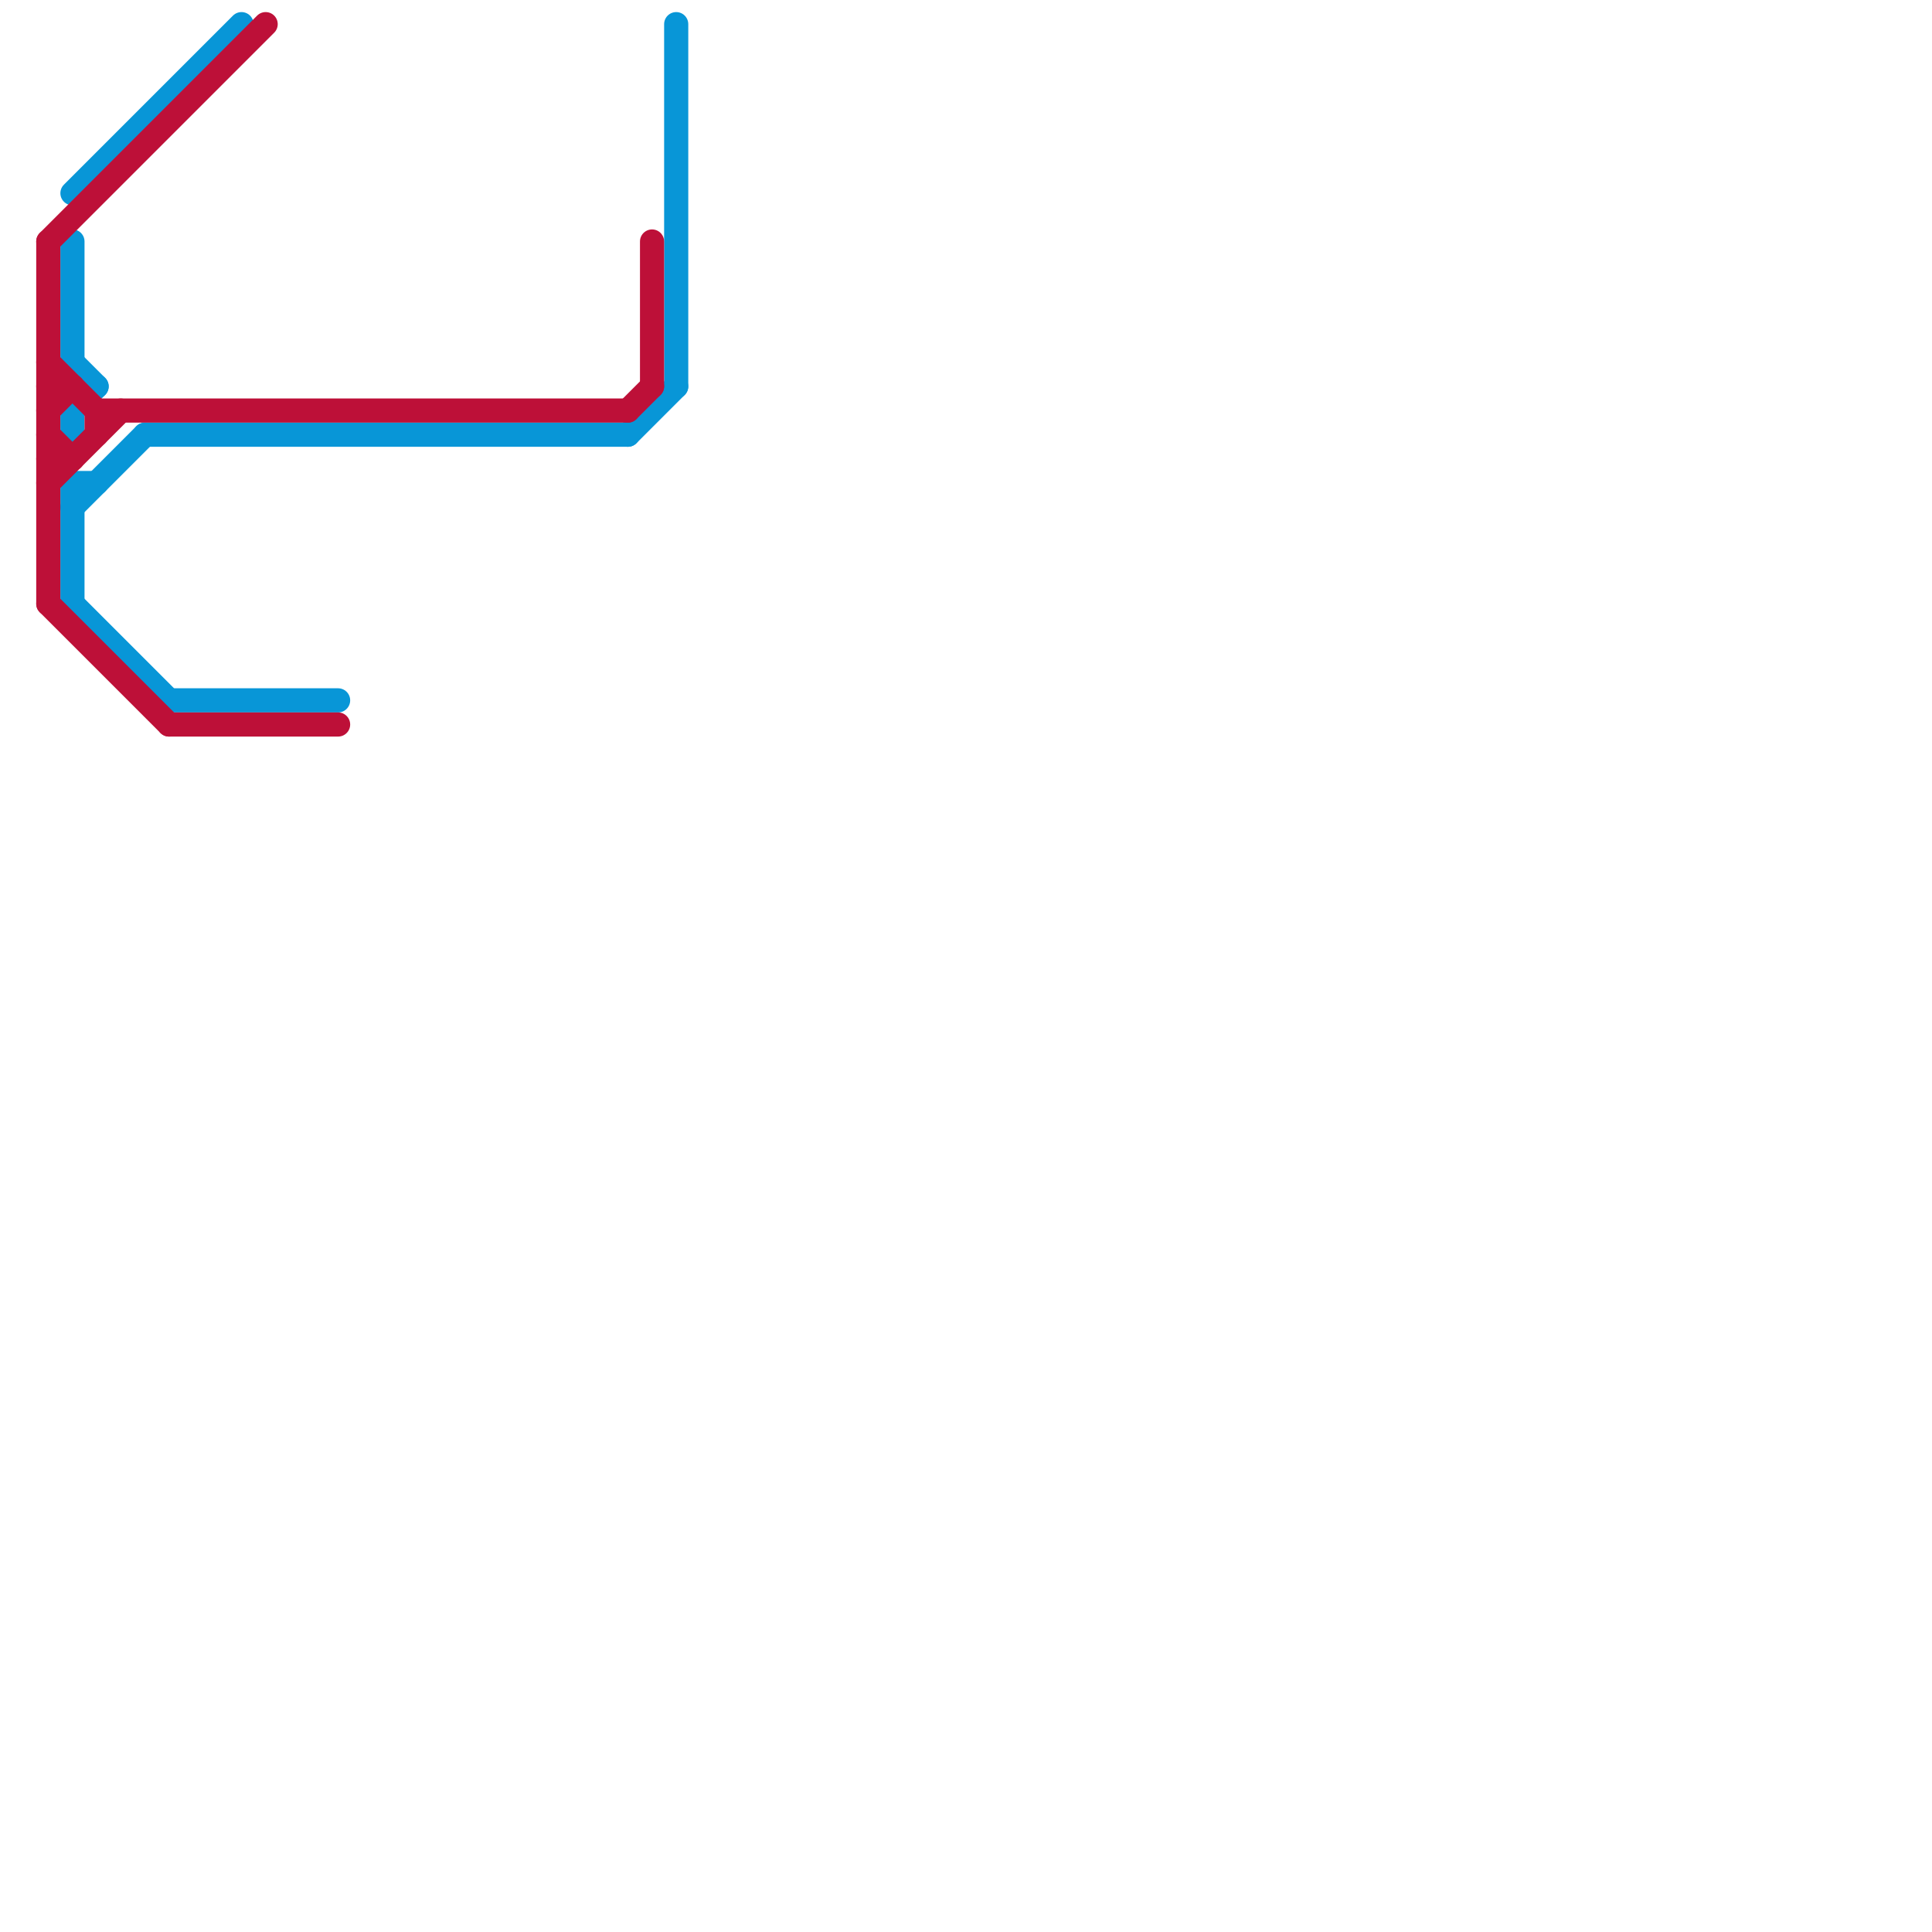 
<svg version="1.1" xmlns="http://www.w3.org/2000/svg" viewBox="0 0 80 80">
<style>text { font: 1px Helvetica; font-weight: 600; white-space: pre; dominant-baseline: central; } line { stroke-width: 1; fill: none; stroke-linecap: round; stroke-linejoin: round; } .c0 { stroke: #0896d7 } .c1 { stroke: #bd1038 } .w1 { stroke-width: 1; }</style><defs><g id="wm-xf"><circle r="1.2" fill="#000"/><circle r="0.9" fill="#fff"/><circle r="0.6" fill="#000"/><circle r="0.3" fill="#fff"/></g><g id="wm"><circle r="0.6" fill="#000"/><circle r="0.3" fill="#fff"/></g></defs><line class="c0 " x1="28" y1="1" x2="28" y2="16"/><line class="c0 " x1="3" y1="17" x2="4" y2="16"/><line class="c0 " x1="3" y1="17" x2="3" y2="18"/><line class="c0 " x1="3" y1="15" x2="4" y2="16"/><line class="c0 " x1="3" y1="8" x2="10" y2="1"/><line class="c0 " x1="3" y1="21" x2="6" y2="18"/><line class="c0 " x1="3" y1="20" x2="3" y2="25"/><line class="c0 " x1="3" y1="20" x2="4" y2="20"/><line class="c0 " x1="3" y1="25" x2="7" y2="29"/><line class="c0 " x1="26" y1="18" x2="28" y2="16"/><line class="c0 " x1="7" y1="29" x2="14" y2="29"/><line class="c0 " x1="6" y1="18" x2="26" y2="18"/><line class="c0 " x1="3" y1="10" x2="3" y2="15"/><line class="c1 " x1="2" y1="15" x2="4" y2="17"/><line class="c1 " x1="2" y1="17" x2="3" y2="16"/><line class="c1 " x1="27" y1="10" x2="27" y2="16"/><line class="c1 " x1="2" y1="25" x2="7" y2="30"/><line class="c1 " x1="2" y1="10" x2="11" y2="1"/><line class="c1 " x1="2" y1="18" x2="3" y2="19"/><line class="c1 " x1="4" y1="17" x2="26" y2="17"/><line class="c1 " x1="7" y1="30" x2="14" y2="30"/><line class="c1 " x1="2" y1="20" x2="5" y2="17"/><line class="c1 " x1="2" y1="16" x2="3" y2="16"/><line class="c1 " x1="2" y1="19" x2="3" y2="19"/><line class="c1 " x1="4" y1="17" x2="4" y2="18"/><line class="c1 " x1="26" y1="17" x2="27" y2="16"/><line class="c1 " x1="2" y1="10" x2="2" y2="25"/>
</svg>
